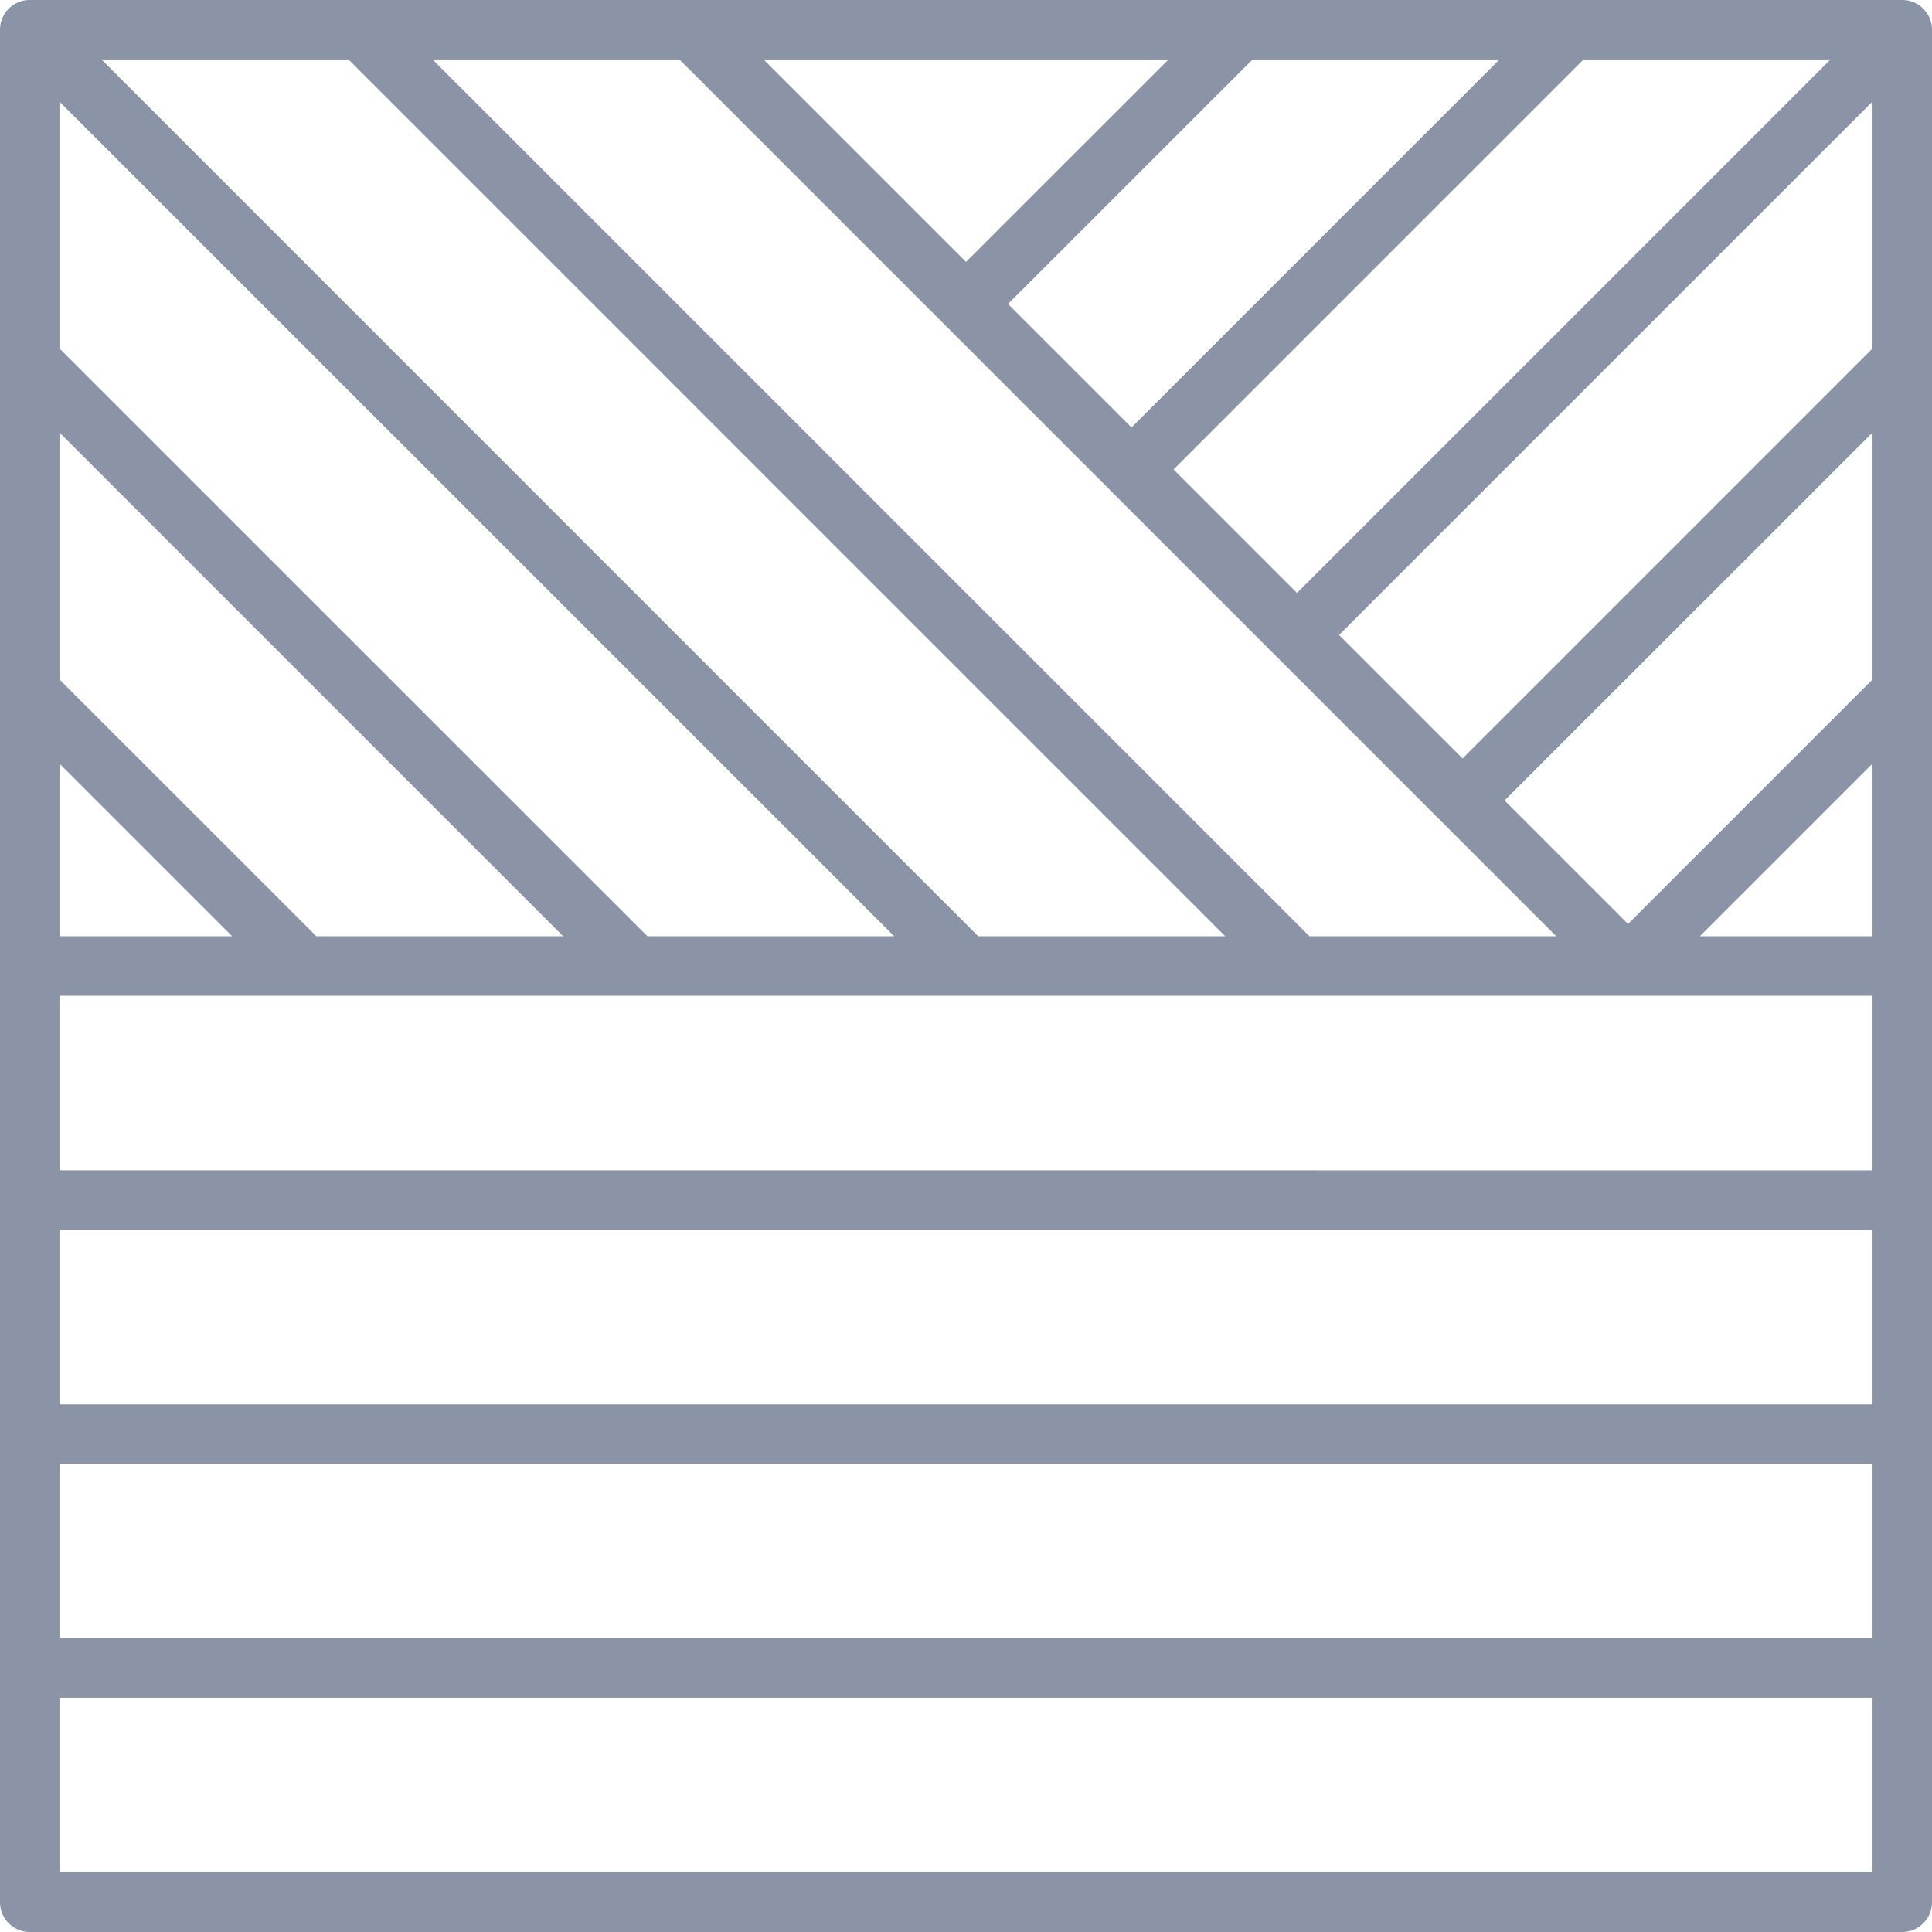 <svg xmlns="http://www.w3.org/2000/svg" xmlns:xlink="http://www.w3.org/1999/xlink" width="64.976" height="64.976" viewBox="0 0 64.976 64.976"><defs><clipPath id="a"><rect width="64.976" height="64.976" transform="translate(0 0)" fill="none"/></clipPath></defs><g transform="translate(0 0)" opacity="0.502"><g clip-path="url(#a)"><path d="M63.976,0H1A1,1,0,0,0,0,1V63.976a1,1,0,0,0,1,1H63.976a1,1,0,0,0,1-1V1a1,1,0,0,0-1-1M11.719,2,41.207,31.489H32.9L3.414,2ZM22.851,2,48.479,27.629h0l3.859,3.859h-8.3L14.547,2ZM50.429,2,38.054,14.376,33.9,10.223,42.125,2ZM61.562,2,43.62,19.942,39.468,15.79,53.257,2Zm1.414,9.719L49.187,25.508l-4.153-4.152L62.976,3.415ZM32.488,8.809,25.679,2H39.3ZM2,39.36V33.489H62.976v5.872Zm60.976,2v5.871H2V41.36ZM2,14.547,18.941,31.489h-8.3L2,22.852ZM30.074,31.489h-8.3L2,11.719v-8.3Zm-22.265,0H2V25.68ZM2,49.232H62.976V55.1H2ZM62.976,31.489H57.167l5.809-5.809Zm0-8.637-8.223,8.223L50.6,26.922,62.976,14.547ZM2,57.1H62.976v5.872H2Z" fill="#172750"/></g></g></svg>
